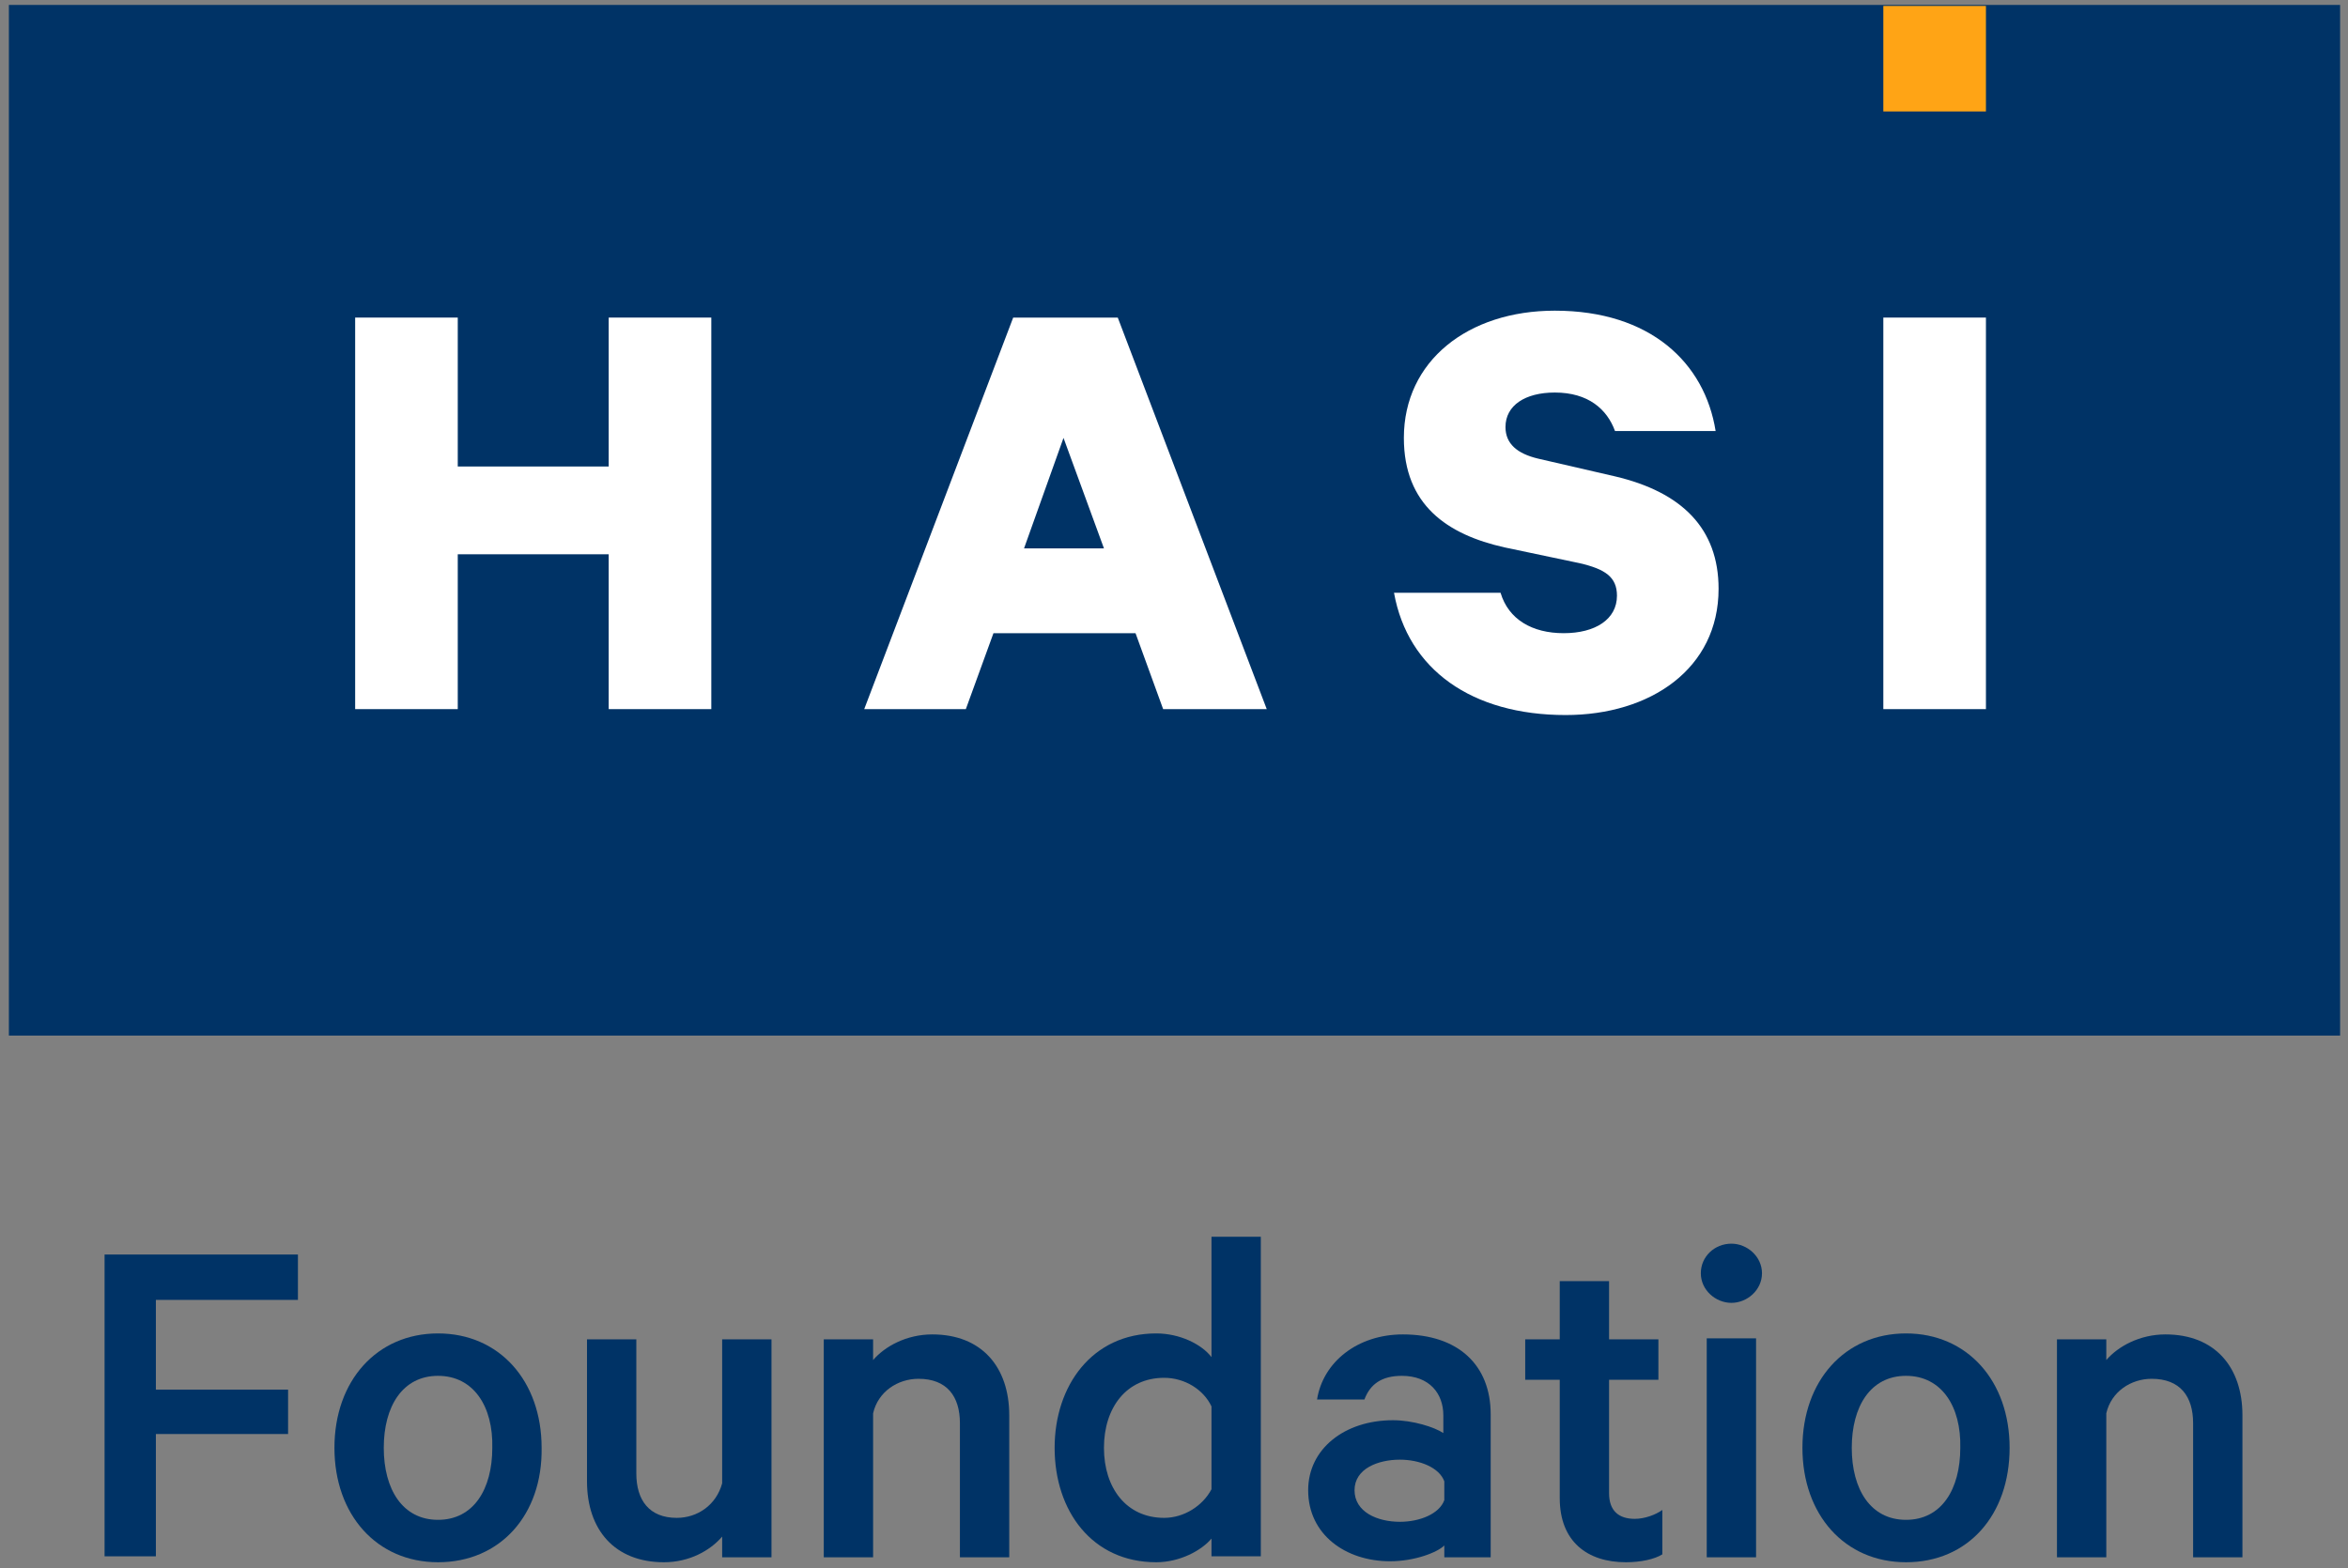 <?xml version="1.0" encoding="UTF-8"?>
<svg xmlns="http://www.w3.org/2000/svg" width="238" height="159" viewBox="0 0 238 159" fill="none">
  <rect x="0" y="0" width="238" height="159" fill="#808080" stroke="none"/>
  <path d="M10.6 157.9V127.2H30.2V131.8H15.8V140.9H29.2V145.4H15.8V157.8H10.6V157.9Z" fill="#003366"></path>
  <path d="M44.4 158.4C38.2 158.4 33.9 153.6 33.9 146.8C33.9 140 38.2 135.2 44.4 135.2C50.6 135.2 54.9 140 54.9 146.8C55 153.6 50.7 158.4 44.4 158.4ZM44.4 139.5C40.8 139.5 38.9 142.6 38.9 146.8C38.9 151 40.8 154.1 44.4 154.1C48 154.1 49.9 151 49.9 146.8C50 142.6 48 139.5 44.4 139.5Z" fill="#003366"></path>
  <path d="M78.2 157.9H73.2V155.8C72 157.2 69.9 158.4 67.3 158.4C62.3 158.4 59.5 155.1 59.5 150.2V135.8H64.5V149.4C64.5 152.1 65.8 153.9 68.6 153.9C70.7 153.9 72.6 152.6 73.2 150.4V135.8H78.2V157.9Z" fill="#003366"></path>
  <path d="M83.5 135.8H88.5V137.9C89.7 136.5 91.9 135.3 94.5 135.3C99.5 135.3 102.3 138.6 102.3 143.5V157.9H97.3V144.3C97.3 141.6 96 139.8 93.1 139.8C91 139.8 89 141.1 88.5 143.3V157.9H83.5V135.8Z" fill="#003366"></path>
  <path d="M122.8 156C121.8 157.2 119.6 158.4 117.2 158.4C110.7 158.4 106.9 153.2 106.9 146.8C106.9 140.5 110.7 135.2 117.2 135.2C119.6 135.2 121.8 136.3 122.8 137.6V125.4H127.8V157.8H122.8V156ZM122.8 142.6C122 140.9 120.1 139.7 118 139.7C114.2 139.7 111.9 142.7 111.9 146.8C111.9 150.9 114.2 153.9 118 153.9C120 153.9 121.9 152.7 122.8 151V142.6Z" fill="#003366"></path>
  <path d="M146.4 157.9V156.7C145.7 157.4 143.4 158.3 140.9 158.3C136.4 158.3 132.6 155.6 132.6 151.1C132.6 146.9 136.3 144 141.2 144C143.2 144 145.4 144.7 146.3 145.3V143.5C146.3 141.3 144.9 139.5 142.1 139.5C140.1 139.5 138.9 140.3 138.3 141.9H133.5C134.1 138.1 137.6 135.3 142.2 135.3C147.8 135.3 151.1 138.4 151.1 143.4V157.9H146.4ZM146.4 150.2C145.9 148.8 143.9 148 141.9 148C139.7 148 137.3 148.9 137.3 151.1C137.3 153.3 139.6 154.3 141.9 154.3C143.9 154.3 145.9 153.5 146.4 152.1V150.2Z" fill="#003366"></path>
  <path d="M158.1 139.9H154.6V135.8H158.1V129.9H163.1V135.8H168.1V139.9H163.1V151.4C163.1 153.2 164.1 154 165.7 154C166.7 154 167.8 153.6 168.5 153.1V157.6C167.7 158.1 166.3 158.4 164.8 158.4C160.9 158.4 158.1 156.3 158.1 151.9V139.9Z" fill="#003366"></path>
  <path d="M175.5 132.1C173.9 132.1 172.4 130.8 172.4 129.1C172.4 127.4 173.8 126.1 175.5 126.1C177.1 126.1 178.6 127.4 178.6 129.1C178.6 130.8 177.1 132.1 175.5 132.1ZM178 157.9H173V135.7H178V157.9Z" fill="#003366"></path>
  <path d="M193.2 158.4C187 158.4 182.7 153.6 182.7 146.8C182.7 140 187 135.2 193.2 135.2C199.4 135.2 203.7 140 203.7 146.8C203.7 153.6 199.5 158.4 193.2 158.4ZM193.2 139.5C189.6 139.5 187.7 142.6 187.7 146.8C187.7 151 189.6 154.1 193.2 154.1C196.8 154.1 198.7 151 198.7 146.8C198.8 142.6 196.8 139.5 193.2 139.5Z" fill="#003366"></path>
  <path d="M208.5 135.8H213.5V137.9C214.7 136.5 216.9 135.3 219.5 135.3C224.5 135.3 227.3 138.6 227.3 143.5V157.9H222.3V144.3C222.3 141.6 221 139.8 218.1 139.8C216 139.8 214 141.1 213.5 143.3V157.9H208.5V135.8Z" fill="#003366"></path>
  <path d="M237.2 0.5H0.9V105H237.2V0.5Z" fill="#003366"></path>
  <path d="M72.1 32.2V71.9H61.7V56.2H46.4V71.9H36V32.2H46.4V47.3H61.7V32.2H72.1Z" fill="white"></path>
  <path d="M113.3 32.2L128.4 71.9H117.9L115.1 64.2H100.7L97.9 71.9H87.6L102.7 32.2H113.3ZM103.8 55.6H111.9L107.8 44.4L103.8 55.6Z" fill="white"></path>
  <path d="M152.1 60.1C152.9 62.8 155.3 64.2 158.5 64.2C161.7 64.2 163.9 62.8 163.9 60.4C163.9 58.5 162.7 57.7 160.1 57.1L152.5 55.5C146.7 54.2 142.3 51.2 142.3 44.4C142.3 36.6 148.8 31.5 157.6 31.5C167.3 31.5 172.8 36.8 173.9 43.7H163.7C162.9 41.5 161 39.8 157.6 39.8C154.6 39.8 152.6 41.1 152.6 43.3C152.6 45 153.8 46 155.9 46.5L163.7 48.3C170.5 49.9 174.2 53.6 174.2 59.7C174.2 67.8 167.3 72.5 158.7 72.5C149.2 72.5 142.7 67.9 141.3 60.1H152.1Z" fill="white"></path>
  <path d="M201.3 71.9H190.9V32.2H201.3V71.9Z" fill="white"></path>
  <path d="M201.3 11.3H190.9V0.6H201.3V11.3Z" fill="#FFA415"></path>
</svg>
